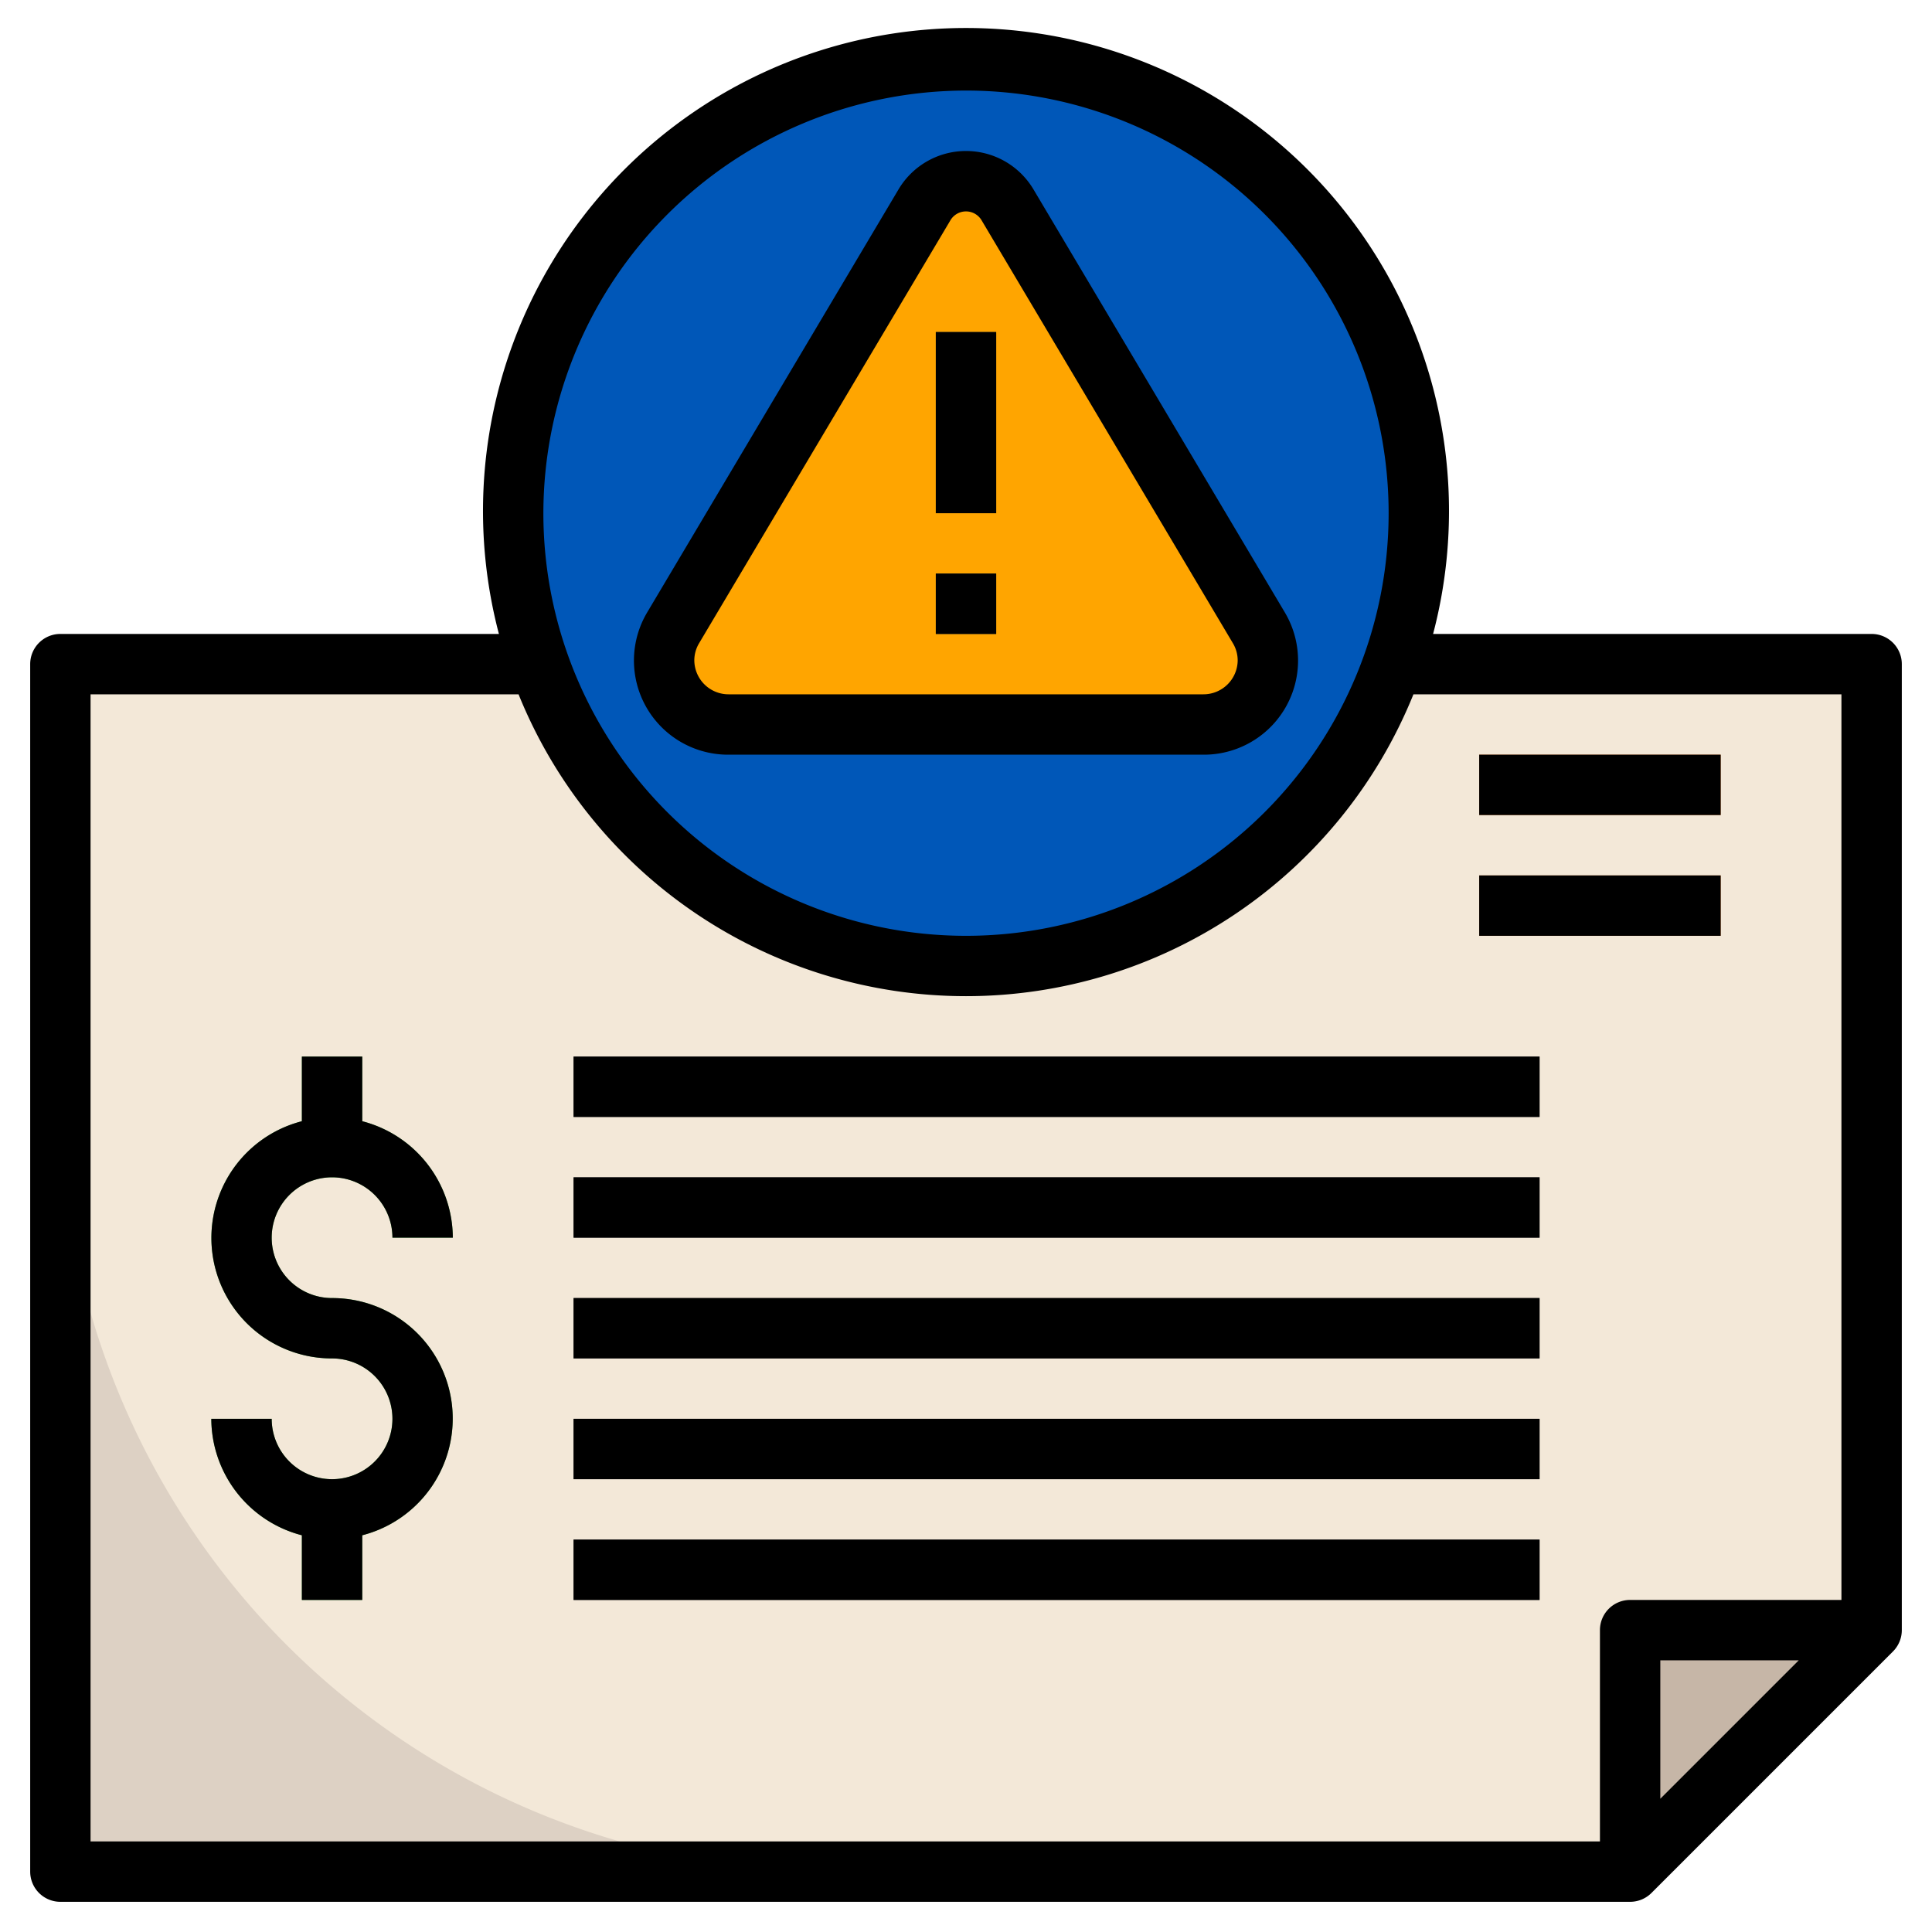 <svg xmlns="http://www.w3.org/2000/svg" version="1.1" xmlns:xlink="http://www.w3.org/1999/xlink" xmlns:svgjs="http://svgjs.com/svgjs" width="512" height="512" x="0" y="0" viewBox="0 0 64 64" style="enable-background:new 0 0 512 512" xml:space="preserve" class=""><g><path fill="#ddd1c4" d="M2 22h60v32l-8 8H2z" data-original="#ddd1c4"></path><path fill="#f3e8d8" d="M2 22h60v32l-8 8H27.613A25.613 25.613 0 0 1 2 36.387z" data-original="#f3e8d8" class=""></path><path fill="#4ead54" d="M11 43a2 2 0 1 1 2-2h2a4 4 0 0 0-3-3.858V35h-2v2.142A3.992 3.992 0 0 0 11 45a2 2 0 1 1-2 2H7a4 4 0 0 0 3 3.858V53h2v-2.142A3.992 3.992 0 0 0 11 43z" data-original="#4ead54"></path><g fill="#606060"><path d="M19 35h32v2H19zM19 39h32v2H19zM19 43h32v2H19zM19 47h32v2H19zM19 51h32v2H19z" fill="#606060" data-original="#606060"></path></g><path fill="#fe8e39" d="M49 25h8v2h-8zM49 29h8v2h-8z" data-original="#fe8e39"></path><path fill="#c6b6a7" d="M54 62v-8h8" data-original="#c6b6a7"></path><circle cx="32" cy="17" r="15" fill="#0057b8" data-original="#d5883e" class="" opacity="1"></circle><path fill="#ffa500" d="M42 21.878a2.1 2.1 0 0 0-.3-1.076L33.37 6.776A1.593 1.593 0 0 0 32 6a1.593 1.593 0 0 0-1.37.776L22.3 20.8a2.1 2.1 0 0 0-.3 1.076A2.133 2.133 0 0 0 24.144 24h15.712A2.133 2.133 0 0 0 42 21.878z" data-original="#fad85d" class="" opacity="1"></path><path fill="#474747" d="M31 19h2v2h-2zM31 11h2v6h-2z" data-original="#474747"></path><path d="M39.856 25a3.119 3.119 0 0 0 2.708-4.709L34.23 6.265a2.6 2.6 0 0 0-4.46 0l-8.334 14.026A3.119 3.119 0 0 0 24.144 25zM23 21.878a1.109 1.109 0 0 1 .156-.566L31.49 7.287a.6.6 0 0 1 1.02 0l8.334 14.025a1.109 1.109 0 0 1 .156.566A1.134 1.134 0 0 1 39.856 23H24.144A1.134 1.134 0 0 1 23 21.878z" fill="#000000" data-original="#000000" class=""></path><path d="M62 21H47.473a16 16 0 1 0-30.946 0H2a1 1 0 0 0-1 1v40a1 1 0 0 0 1 1h52a1 1 0 0 0 .707-.293l8-8A1 1 0 0 0 63 54V22a1 1 0 0 0-1-1zM32 3a14 14 0 1 1-14 14A14.015 14.015 0 0 1 32 3zM3 23h14.178a15.985 15.985 0 0 0 29.644 0H61v30h-7a1 1 0 0 0-1 1v7H3zm56.586 32L55 59.586V55z" fill="#000000" data-original="#000000" class=""></path><path d="M11 39a2 2 0 0 1 2 2h2a4 4 0 0 0-3-3.858V35h-2v2.142A3.992 3.992 0 0 0 11 45a2 2 0 1 1-2 2H7a4 4 0 0 0 3 3.858V53h2v-2.142A3.992 3.992 0 0 0 11 43a2 2 0 0 1 0-4zM19 35h32v2H19zM19 39h32v2H19zM19 43h32v2H19zM19 47h32v2H19zM19 51h32v2H19zM49 25h8v2h-8zM49 29h8v2h-8zM31 19h2v2h-2zM31 11h2v6h-2z" fill="#000000" data-original="#000000" class=""></path></g></svg>